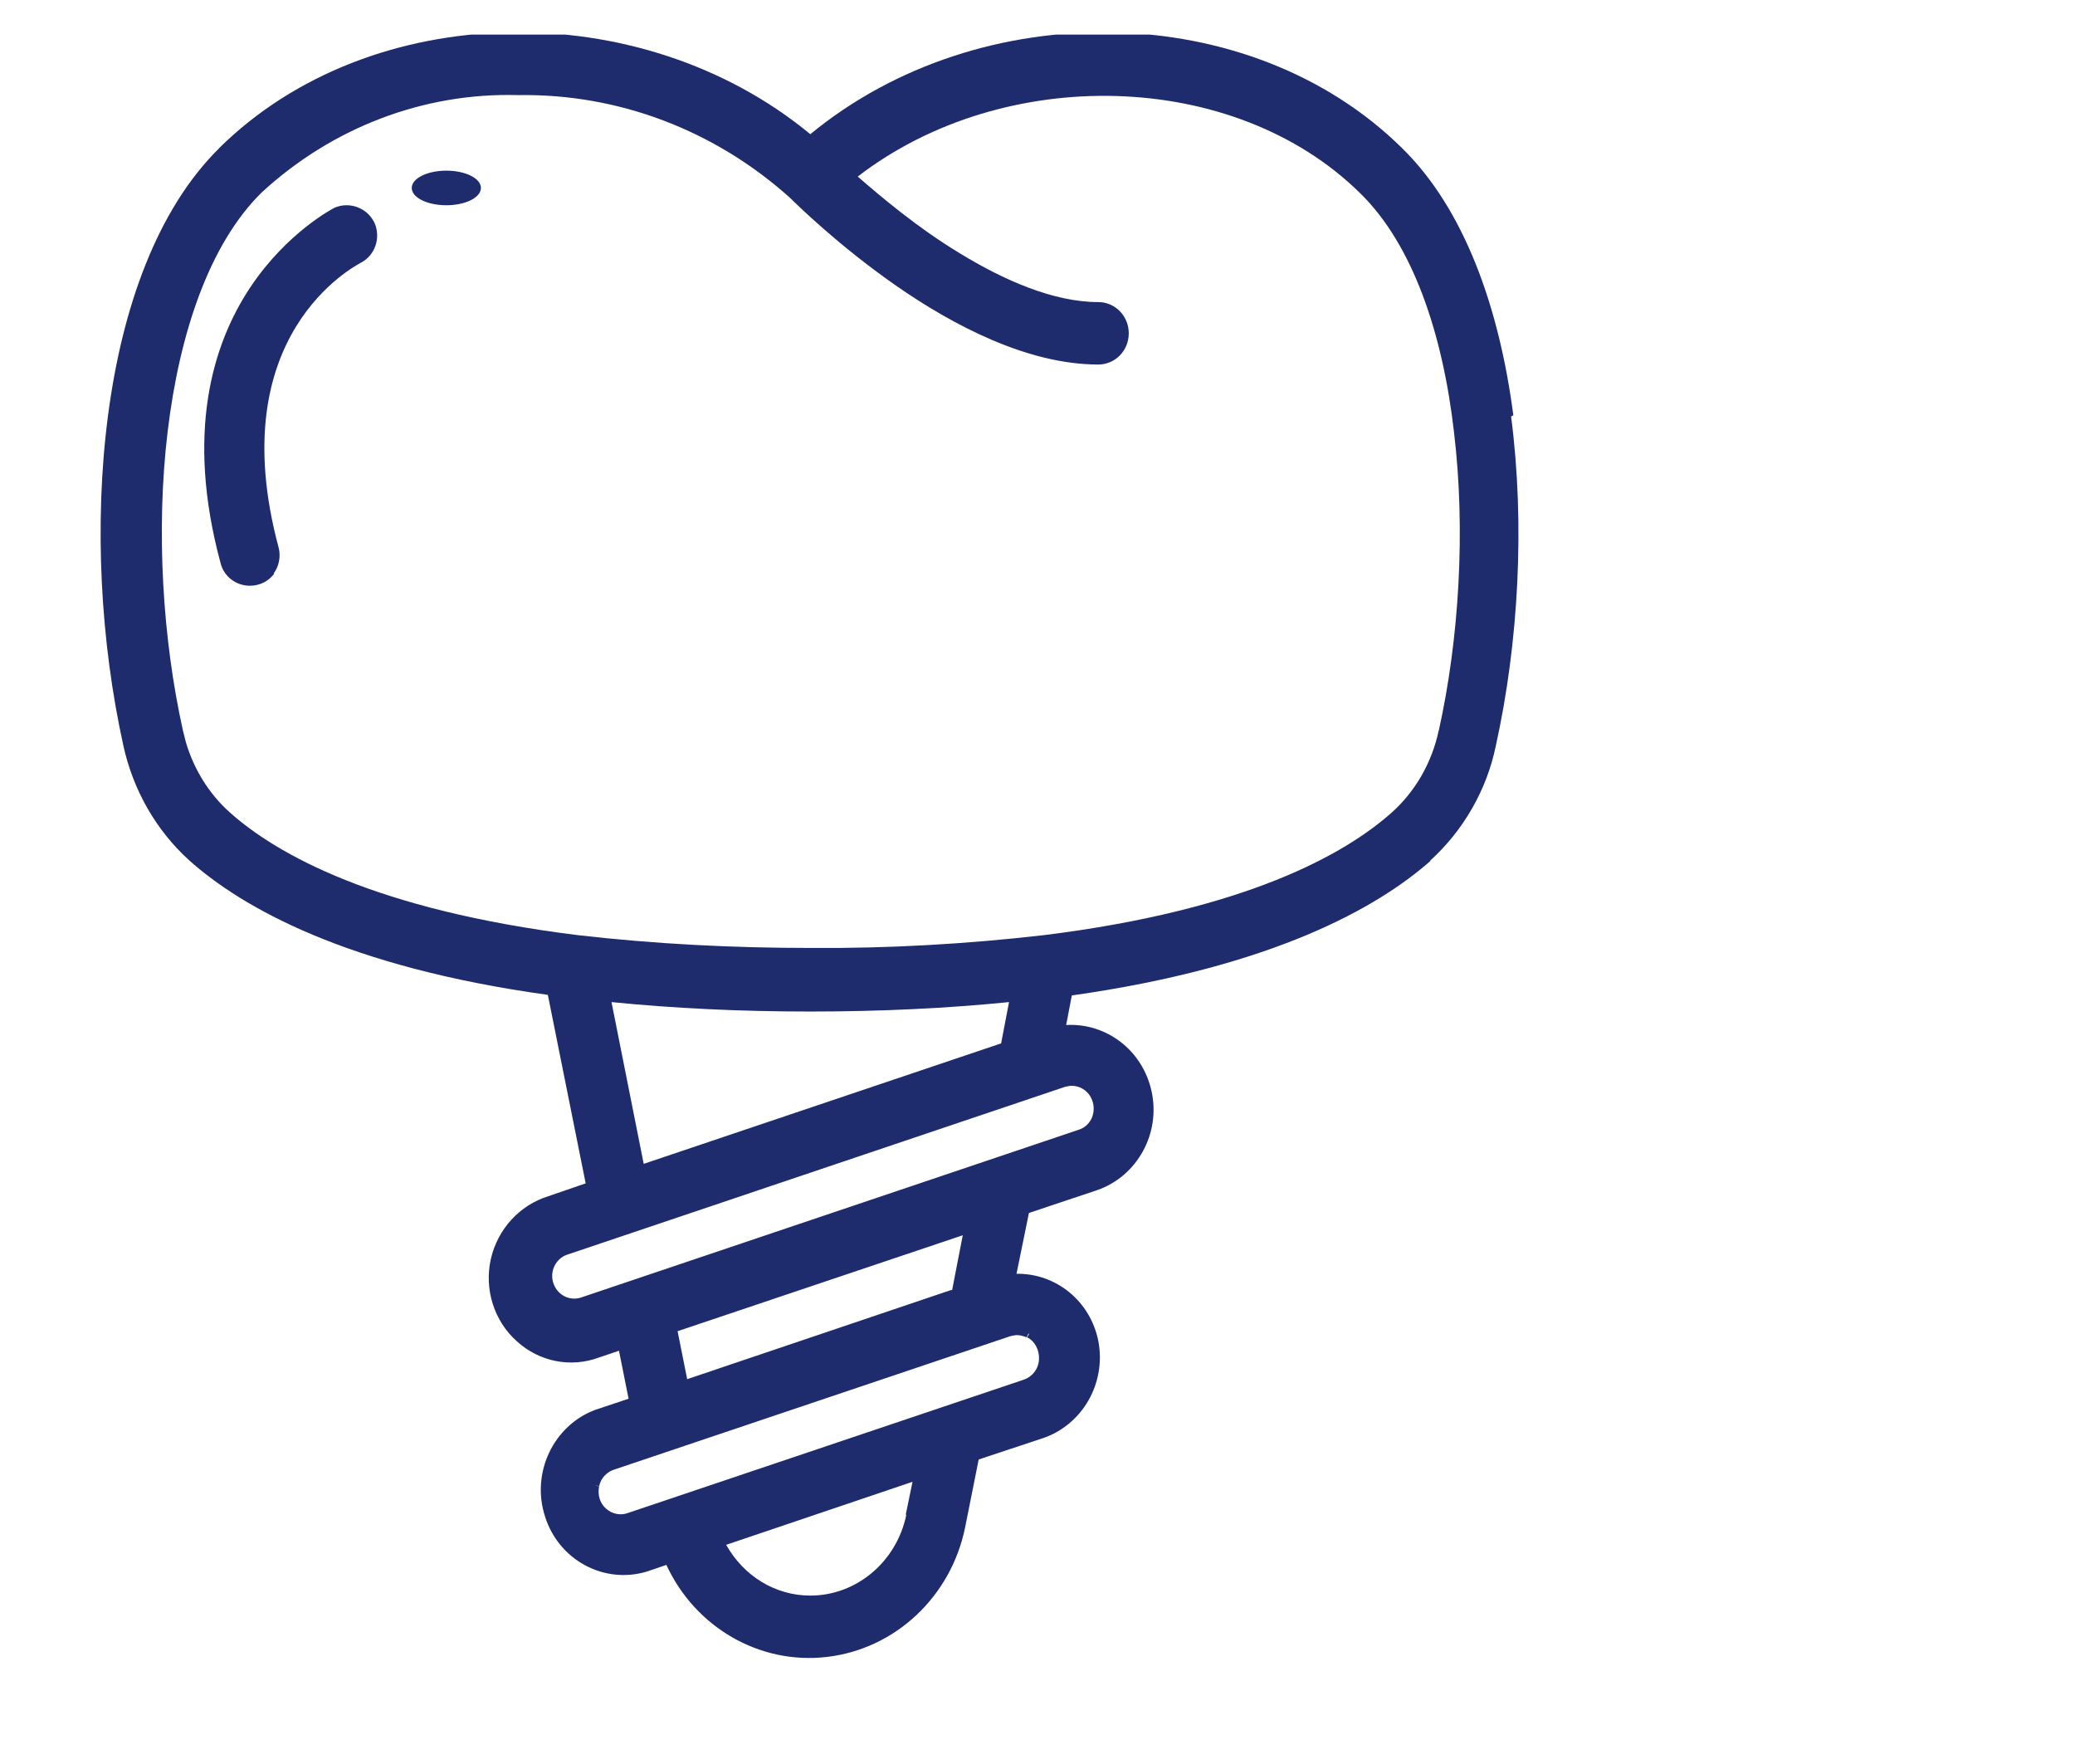 <svg fill="none" height="51" viewBox="0 0 60 51" width="60" xmlns="http://www.w3.org/2000/svg" xmlns:xlink="http://www.w3.org/1999/xlink"><clipPath id="a"><path d="m0 1h48v48h-48z"/></clipPath><g clip-path="url(#a)" fill="#1e2b6c"><path d="m9.669 6.007c.439-.189.944-0 1.155.425.195.425.033.945-.391 1.165-.083.048-1.09.568-1.871 1.842-.781 1.275-1.335 3.307-.505 6.393.064.249.016.528-.142.747l.012.009c-.163.22-.424.347-.7.347-.407-0-.748-.268-.846-.645-1.025-3.778-.228-6.345.846-7.967 1.068-1.613 2.427-2.307 2.441-2.314z"/><path d="m12.906 4.934c.555 0 1 .223 1 .5-0.0.277-.445.5-1 .5-.555-0-1-.223-1-.5 0-.277.445-.5 1-.5z"/><path clip-rule="evenodd" d="m6.336 4.283c4.392-4.338 12.196-4.451 17.095-.403 4.914-4.048 12.719-3.934 17.111.403 1.796 1.758 2.809 4.596 3.217 7.725l-.065.032c.408 3.128.213 6.564-.44 9.515-.261 1.286-.944 2.46-1.902 3.33l.008.008c-1.519 1.338-4.539 3.064-10.368 3.887l-.163.855c1.159-.065 2.204.726 2.466 1.902.277 1.225-.408 2.468-1.567 2.871l-1.976.661-.359 1.758c1.143-.016 2.139.79 2.367 1.951.229 1.209-.457 2.419-1.616 2.806l-1.845.612-.393 1.968c-.408 2-2.025 3.515-4 3.741-1.943.226-3.804-.855-4.637-2.661l-.571.194c-1.241.371-2.547-.339-2.939-1.597-.408-1.258.245-2.629 1.453-3.08l.964-.322-.278-1.387-.571.193c-.816.306-1.731.129-2.384-.468-.653-.581-.947-1.5-.751-2.371.196-.871.833-1.564 1.665-1.822l1.078-.371-1.094-5.45c-5.829-.806-8.85-2.532-10.368-3.887-.963-.871-1.633-2.048-1.91-3.338-.653-2.967-.85-6.386-.441-9.515.408-3.128 1.421-5.966 3.217-7.74zm14.662 40.38c.506.903 1.42 1.468 2.433 1.468 1.339 0 2.499-.984 2.776-2.339h-.017l.196-.951zm8.735-6.096-.049.097c-.082-.032-.18-.064-.278-.064-.064 0-.191.031-.195.032l-11.445 3.854c-.212.065-.392.242-.442.483l-.114-.032.082.032h.032c-.049.242.017.484.196.645.18.161.425.209.637.129l11.445-3.854c.245-.081.425-.306.441-.58.016-.274-.115-.533-.344-.645l.066-.112zm-10.14-.08.277 1.387 7.642-2.581.017.017.31-1.597zm11.396-7.096c-.064 0-.191.031-.195.032l-14.401 4.854c-.326.113-.506.484-.392.822.114.338.457.517.783.42l14.401-4.854c.163-.049.294-.161.376-.322.098-.209.081-.451-.033-.644-.114-.194-.327-.307-.539-.307zm-1.812-2.419c-1.763.177-3.691.273-5.748.273s-3.984-.096-5.747-.273l.931 4.677 10.335-3.483zm-14.189-26.222c-2.727-.081-5.388.936-7.429 2.822-1.502 1.484-2.368 4.048-2.711 6.902-.343 2.854-.146 5.999.441 8.644l.086.341c.231.785.67 1.493 1.27 2.029 1.355 1.21 4.212 2.822 10.058 3.548 2.237.258 4.49.371 6.743.371 2.253.016 4.506-.113 6.743-.371 5.845-.726 8.702-2.338 10.058-3.548.686-.613 1.16-1.451 1.355-2.37h.003c.585-2.641.78-5.779.438-8.628-.327-2.854-1.192-5.418-2.71-6.901-3.641-3.596-10.302-3.742-14.531-.484.669.581 1.714 1.468 2.938 2.21 1.29.79 2.727 1.419 4.017 1.419.49 0.0.882.403.882.903-0.0.5-.392.902-.882.902-2.041 0-4.196-1.129-5.861-2.29-1.665-1.161-2.874-2.354-3.054-2.531-2.172-1.951-4.963-3.016-7.854-2.968z" fill-rule="evenodd"/></g></svg>